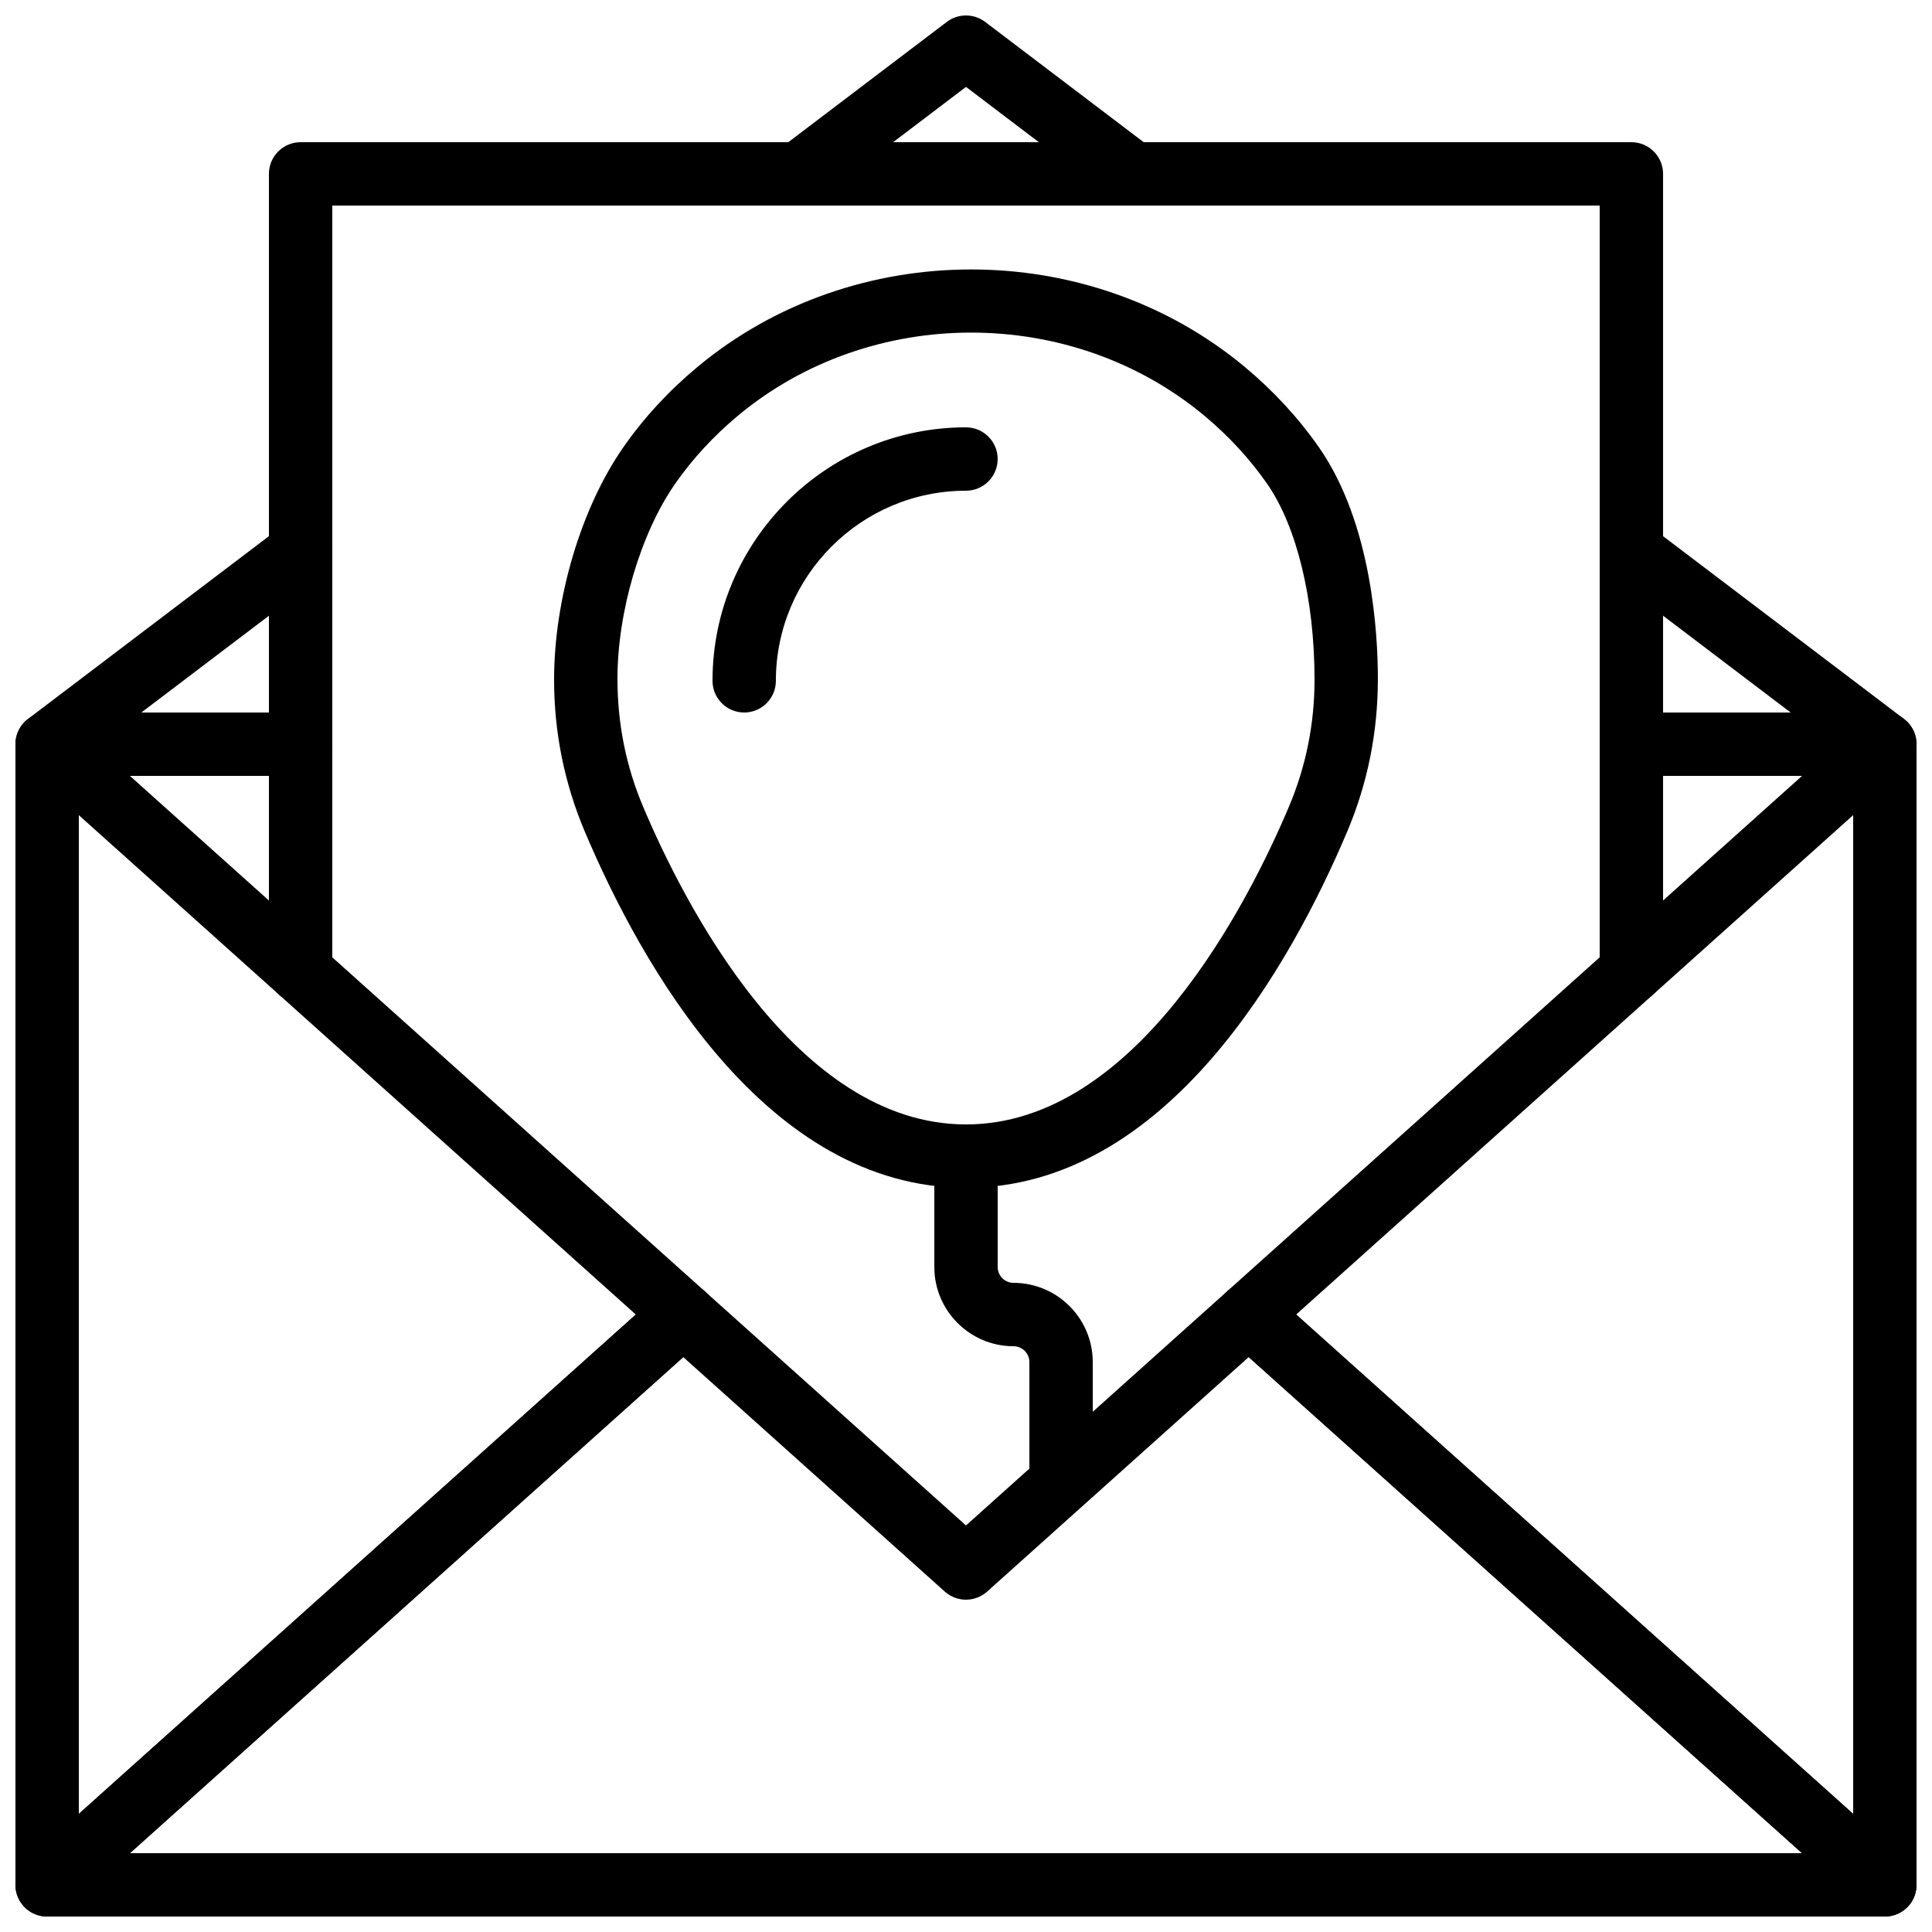 <?xml version="1.0" encoding="UTF-8"?>
<!-- Uploaded to: SVG Repo, www.svgrepo.com, Generator: SVG Repo Mixer Tools -->
<svg width="800px" height="800px" version="1.1" viewBox="144 144 512 512" xmlns="http://www.w3.org/2000/svg">
 <defs>
  <clipPath id="f">
   <path d="m148.09 332h185.91v319.9h-185.91z"/>
  </clipPath>
  <clipPath id="e">
   <path d="m466 332h185.9v319.9h-185.9z"/>
  </clipPath>
  <clipPath id="d">
   <path d="m148.09 483h503.81v168.9h-503.81z"/>
  </clipPath>
  <clipPath id="c">
   <path d="m347 148.09h106v50.906h-106z"/>
  </clipPath>
  <clipPath id="b">
   <path d="m567 281h84.902v69h-84.902z"/>
  </clipPath>
  <clipPath id="a">
   <path d="m148.09 281h84.906v69h-84.906z"/>
  </clipPath>
 </defs>
 <g clip-path="url(#f)">
  <path d="m164.89 360.03v264.68l147.61-132.34zm-8.395 291.88c-1.16 0-2.328-0.246-3.426-0.73-3.023-1.352-4.973-4.359-4.973-7.668v-302.29c0-3.309 1.949-6.316 4.973-7.668 3.019-1.352 6.566-0.797 9.023 1.422l168.59 151.14c1.77 1.598 2.785 3.863 2.785 6.246 0 2.387-1.016 4.66-2.785 6.258l-168.59 151.14c-1.57 1.414-3.566 2.152-5.598 2.152z" fill-rule="evenodd"/>
 </g>
 <g clip-path="url(#e)">
  <path d="m487.5 492.36 147.61 132.34v-264.68zm156 159.55c-2.031 0-4.027-0.738-5.598-2.141l-168.59-151.15c-1.77-1.594-2.785-3.871-2.785-6.254s1.016-4.66 2.785-6.254l168.59-151.14c2.469-2.215 5.992-2.769 9.023-1.418 3.023 1.352 4.973 4.356 4.973 7.664v302.3c0 3.316-1.949 6.312-4.973 7.664-1.098 0.496-2.266 0.73-3.426 0.73z" fill-rule="evenodd"/>
 </g>
 <g clip-path="url(#d)">
  <path d="m178.43 635.11h443.12l-146.63-131.47-69.324 62.152c-3.191 2.856-8.02 2.856-11.211 0l-69.316-62.152zm465.07 16.793h-487.02c-3.484 0-6.598-2.141-7.84-5.398-1.246-3.25-0.355-6.926 2.231-9.254l168.59-151.14c3.188-2.856 8.016-2.856 11.207 0l69.324 62.152 69.316-62.152c3.191-2.856 8.02-2.856 11.211 0l168.58 151.14c2.594 2.328 3.484 6.004 2.242 9.254-1.25 3.258-4.367 5.398-7.844 5.398z" fill-rule="evenodd"/>
 </g>
 <path d="m576.33 409.84c-4.637 0-8.398-3.762-8.398-8.398v-202.97h-335.87v202.97c0 4.637-3.762 8.398-8.398 8.398-4.633 0-8.395-3.762-8.395-8.398v-211.36c0-4.644 3.762-8.398 8.395-8.398h352.67c4.637 0 8.398 3.754 8.398 8.398v211.36c0 4.637-3.762 8.398-8.398 8.398" fill-rule="evenodd"/>
 <g clip-path="url(#c)">
  <path d="m444.26 198.48c-1.762 0-3.551-0.555-5.07-1.707l-39.188-29.742-39.199 29.742c-3.691 2.797-8.965 2.074-11.77-1.621-2.797-3.684-2.074-8.957 1.621-11.762l44.266-33.59c3-2.266 7.156-2.266 10.152 0l44.27 33.59c3.691 2.805 4.414 8.078 1.621 11.762-1.656 2.184-4.168 3.328-6.703 3.328" fill-rule="evenodd"/>
 </g>
 <g clip-path="url(#b)">
  <path d="m643.51 349.62h-67.176c-4.637 0-8.398-3.762-8.398-8.395 0-4.637 3.762-8.398 8.398-8.398h42.211l-47.281-35.871c-3.695-2.805-4.418-8.07-1.621-11.766 2.805-3.695 8.078-4.406 11.762-1.621l67.176 50.961c2.871 2.184 4.039 5.953 2.887 9.371-1.148 3.418-4.356 5.719-7.957 5.719" fill-rule="evenodd"/>
 </g>
 <g clip-path="url(#a)">
  <path d="m223.66 349.62h-67.172c-3.606 0-6.812-2.301-7.961-5.719-1.152-3.418 0.016-7.188 2.887-9.371l67.176-50.961c3.688-2.793 8.961-2.074 11.766 1.621 2.793 3.695 2.07 8.961-1.621 11.766l-47.285 35.871h42.211c4.637 0 8.398 3.762 8.398 8.398 0 4.633-3.762 8.395-8.398 8.395" fill-rule="evenodd"/>
 </g>
 <path d="m401.36 232.14c-22.094 0-44.184 7.34-61.801 22.023-6.441 5.367-12.031 11.43-16.633 18.027-9.145 13.125-15.293 33.891-15.293 51.668 0 11.949 2.285 23.242 6.777 33.879 10.699 25.336 40.457 84.246 85.59 84.246 45.141 0 74.898-58.91 85.598-84.246 4.492-10.637 6.766-21.93 6.766-33.586 0-21.336-4.703-40.648-12.57-51.953-4.594-6.598-10.184-12.66-16.633-18.035-17.617-14.684-39.707-22.023-61.801-22.023m-1.359 226.64c-53.203 0-86.152-59.215-101.07-94.504-5.363-12.715-8.094-26.215-8.094-40.121 0-21.547 7.188-45.594 18.305-61.559 5.449-7.832 12.074-15.012 19.668-21.336 41.359-34.469 103.74-34.469 145.09 0 7.609 6.34 14.219 13.52 19.668 21.336 14.062 20.203 15.582 49.578 15.582 61.266 0 14.199-2.719 27.699-8.086 40.414-14.91 35.289-47.867 94.504-101.07 94.504" fill-rule="evenodd"/>
 <path d="m425.19 542.75c-4.633 0-8.395-3.762-8.395-8.398v-29.391c0-2.316-1.883-4.195-4.199-4.195-11.57 0-20.992-9.422-20.992-20.992v-29.391c0-4.633 3.762-8.395 8.398-8.395 4.633 0 8.395 3.762 8.395 8.395v29.391c0 2.316 1.883 4.195 4.199 4.195 11.57 0 20.992 9.422 20.992 20.992v29.391c0 4.637-3.762 8.398-8.398 8.398" fill-rule="evenodd"/>
 <path d="m341.22 332.82c-4.637 0-8.398-3.762-8.398-8.398 0-37.035 30.137-67.172 67.176-67.172 4.633 0 8.395 3.762 8.395 8.395 0 4.637-3.762 8.398-8.395 8.398-27.785 0-50.383 22.594-50.383 50.379 0 4.637-3.762 8.398-8.395 8.398" fill-rule="evenodd"/>
</svg>